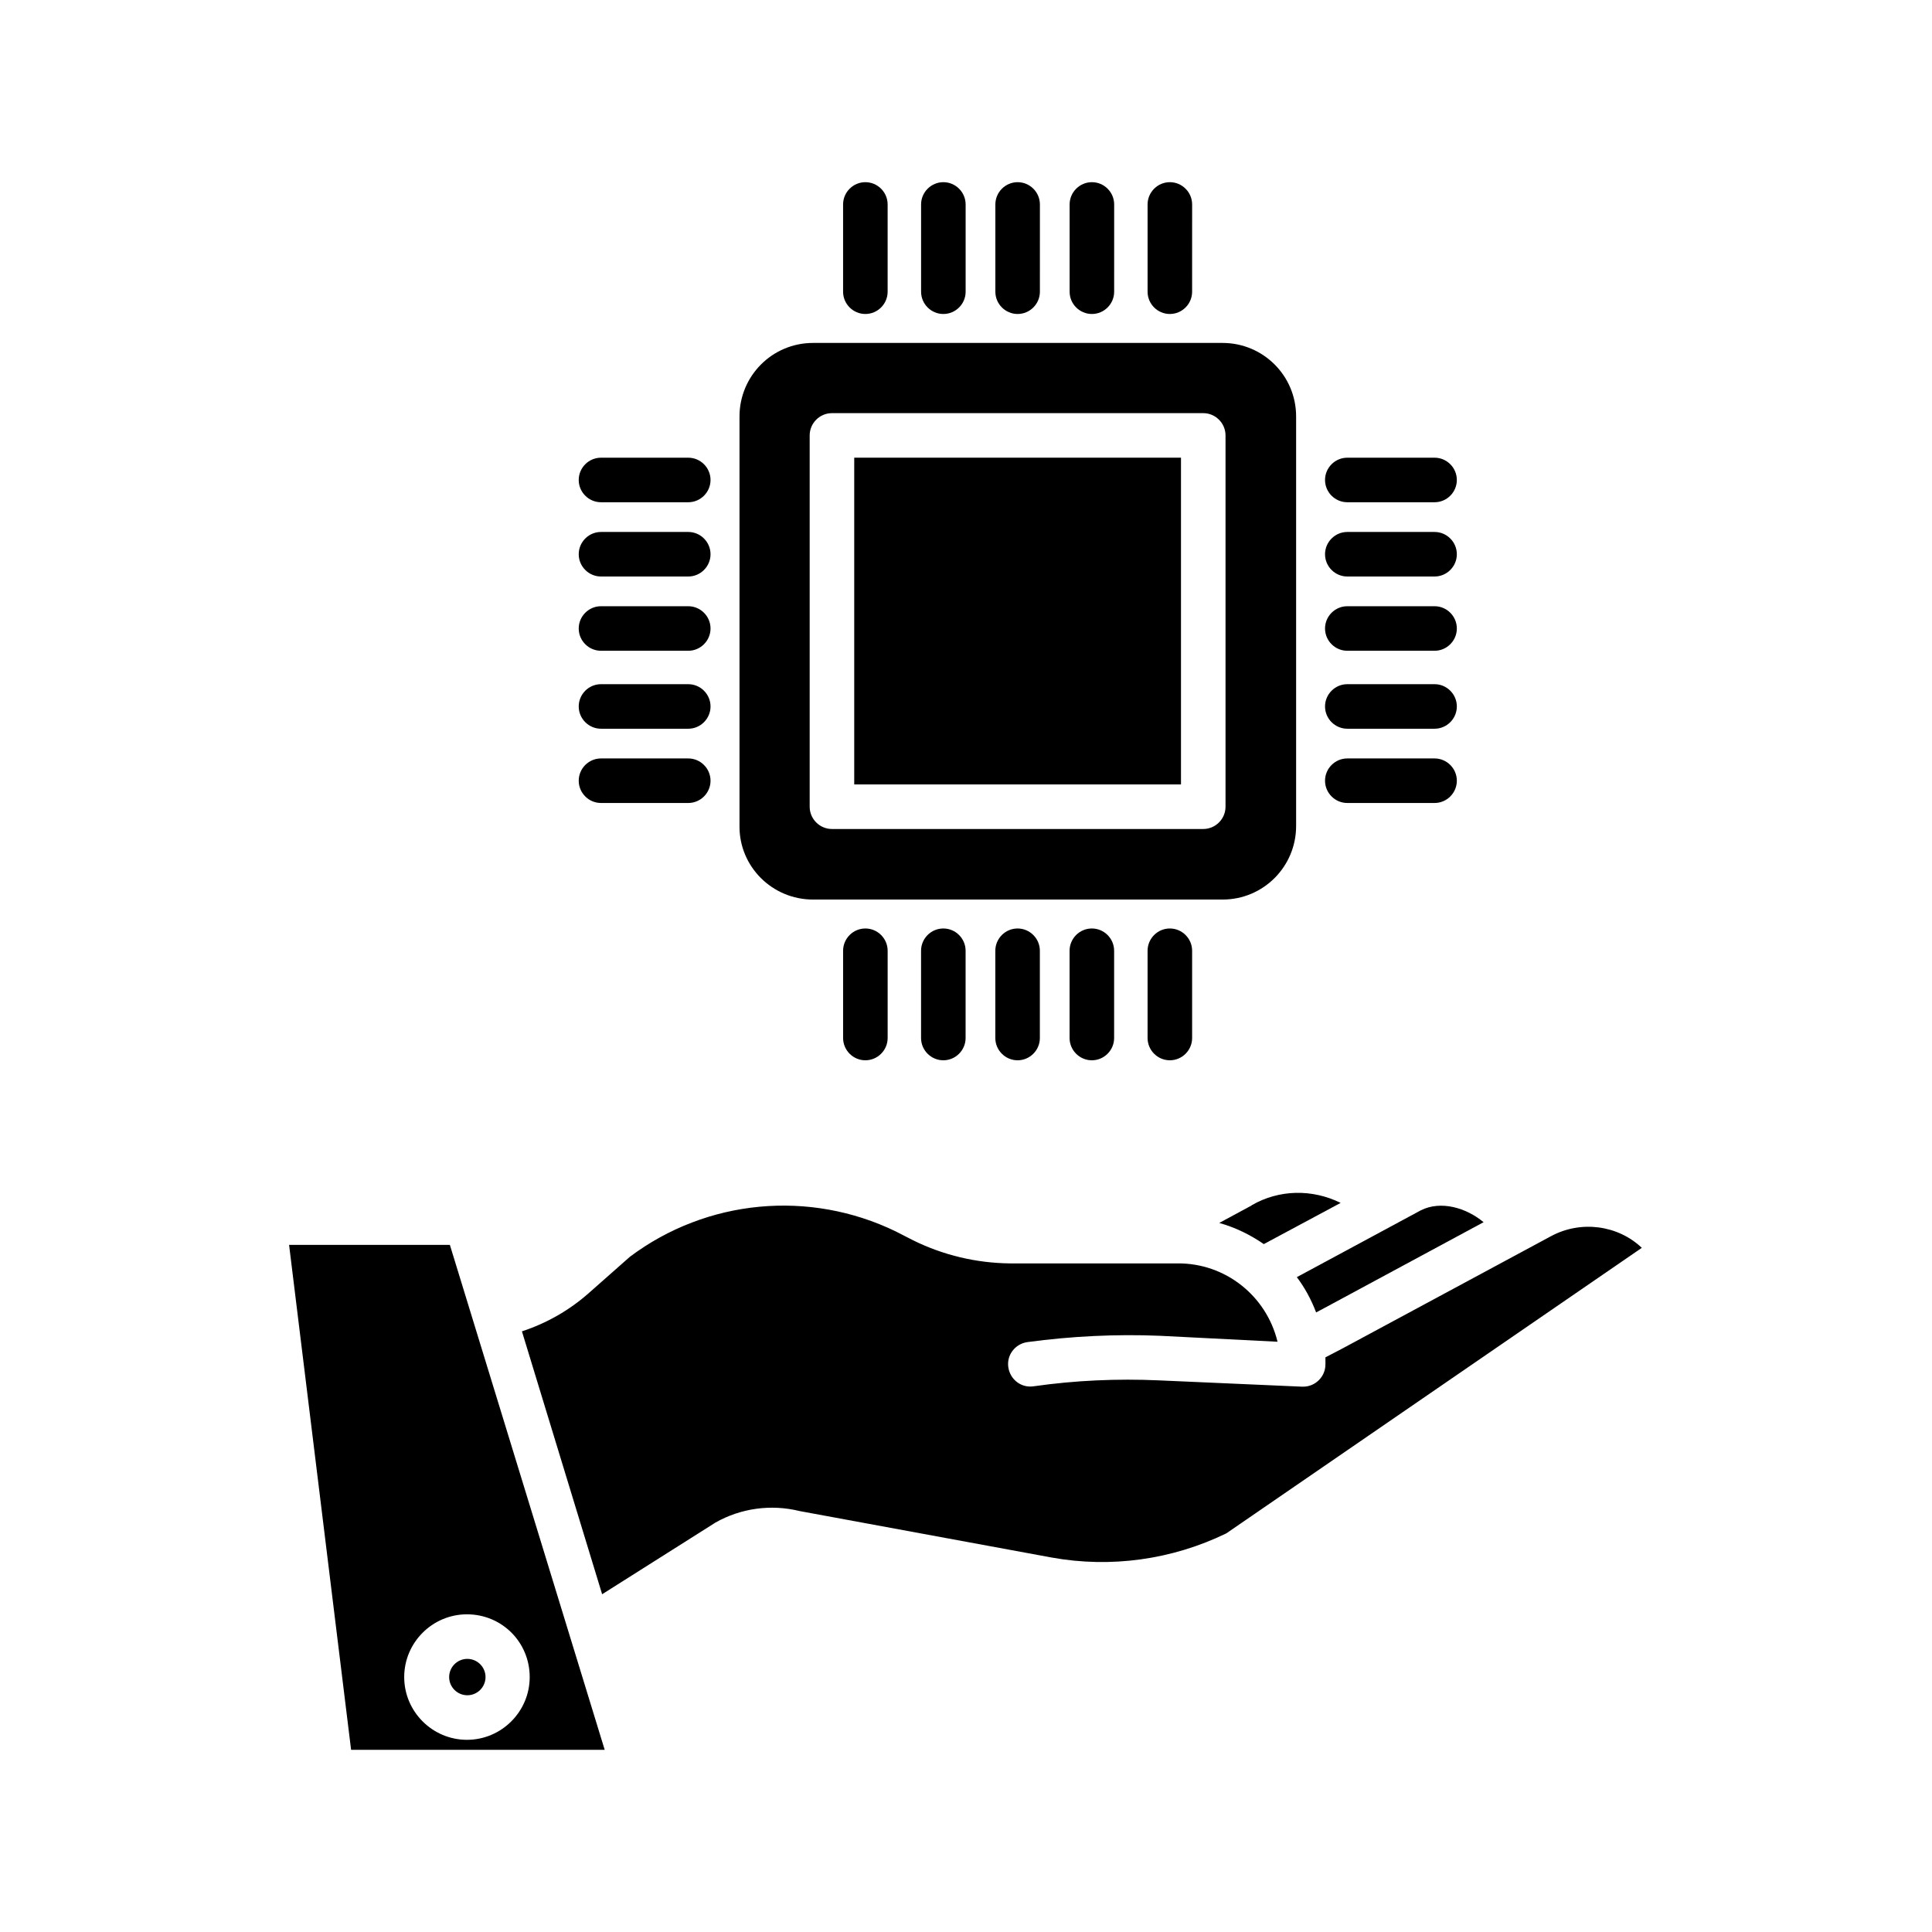 <?xml version="1.0" encoding="UTF-8"?>
<!-- Uploaded to: ICON Repo, www.iconrepo.com, Generator: ICON Repo Mixer Tools -->
<svg fill="#000000" width="800px" height="800px" version="1.1" viewBox="144 144 512 512" xmlns="http://www.w3.org/2000/svg">
 <g>
  <path d="m494.46 490.92 42.707-23.027c-4.625-3.836-11.316-5.805-16.629-3.148l-32.867 17.711c2.164 2.856 3.836 6.004 5.117 9.348z"/>
  <path d="m267.85 593.26c2.656 0 4.82-2.164 4.82-4.82s-2.164-4.82-4.82-4.82-4.82 2.164-4.82 4.82c-0.004 2.656 2.164 4.82 4.82 4.82z"/>
  <path d="m475.77 463.37-0.098 0.098-8.562 4.625c4.231 1.18 8.266 3.148 11.809 5.609l20.367-10.922c-7.574-3.738-16.332-3.543-23.516 0.59z"/>
  <path d="m554.98 471.63-55.004 29.617-4.723 2.461v1.871c0 3.246-2.656 5.902-5.902 5.902h-0.297l-37.984-1.672c-11.02-0.492-22.141 0-33.16 1.574-3.246 0.492-6.199-1.77-6.691-5.019-0.492-3.246 1.77-6.199 5.019-6.691 11.711-1.574 23.52-2.164 35.227-1.672l31.094 1.574c-2.953-12.203-13.875-20.859-26.469-20.762h-44.477c-8.855-0.098-17.613-2.164-25.586-6.102l-4.625-2.363c-22.926-11.121-50.086-8.562-70.453 6.691l-10.922 9.645c-5.117 4.527-11.121 7.969-17.711 10.137l21.254 69.668 29.719-18.793c0.098-0.098 0.195-0.098 0.297-0.195 6.789-3.836 14.762-4.922 22.336-3.051l66.715 12.301c15.742 2.856 31.98 0.59 46.348-6.394l110.11-75.668c-6.305-6.008-16.145-7.387-24.113-3.059z"/>
  <path d="m220.61 473.9 16.434 133.82h67.207l-41.031-133.82zm63.766 114.54c0 9.152-7.477 16.629-16.629 16.629s-16.629-7.477-16.629-16.629 7.477-16.629 16.629-16.629c9.25 0 16.629 7.379 16.629 16.629z"/>
  <path d="m370.38 265.29h86.594v86.594h-86.594z"/>
  <path d="m359.46 382.39h108.54c10.824 0 19.484-8.758 19.484-19.484v-108.54c0-10.824-8.758-19.484-19.484-19.484h-108.54c-10.824 0-19.484 8.758-19.484 19.484v108.54c-0.098 10.727 8.66 19.484 19.484 19.484zm-0.887-123c0-3.246 2.656-5.902 5.902-5.902h98.398c3.246 0 5.902 2.656 5.902 5.902v98.398c0 3.246-2.656 5.902-5.902 5.902h-98.398c-3.246 0-5.902-2.656-5.902-5.902z"/>
  <path d="m373.33 227.21c3.246 0 5.902-2.656 5.902-5.902v-23.125c0-3.246-2.656-5.902-5.902-5.902-3.246 0-5.902 2.656-5.902 5.902v23.125c0 3.246 2.656 5.902 5.902 5.902z"/>
  <path d="m454.02 227.21c3.246 0 5.902-2.656 5.902-5.902l0.004-23.125c0-3.246-2.656-5.902-5.902-5.902-3.246 0-5.902 2.656-5.902 5.902v23.125c-0.004 3.246 2.652 5.902 5.898 5.902z"/>
  <path d="m394 227.21c3.246 0 5.902-2.656 5.902-5.902v-23.125c0-3.246-2.656-5.902-5.902-5.902s-5.902 2.656-5.902 5.902v23.125c0 3.246 2.656 5.902 5.902 5.902z"/>
  <path d="m413.68 227.21c3.246 0 5.902-2.656 5.902-5.902l0.004-23.125c0-3.246-2.656-5.902-5.902-5.902-3.246 0-5.902 2.656-5.902 5.902v23.125c-0.004 3.246 2.652 5.902 5.898 5.902z"/>
  <path d="m433.36 227.21c3.246 0 5.902-2.656 5.902-5.902l0.004-23.125c0-3.246-2.656-5.902-5.902-5.902s-5.902 2.656-5.902 5.902v23.125c-0.004 3.246 2.652 5.902 5.898 5.902z"/>
  <path d="m367.43 395.96v23.125c0 3.246 2.656 5.902 5.902 5.902 3.246 0 5.902-2.656 5.902-5.902v-23.125c0-3.246-2.656-5.902-5.902-5.902-3.246-0.004-5.902 2.656-5.902 5.902z"/>
  <path d="m448.12 395.96v23.125c0 3.246 2.656 5.902 5.902 5.902 3.246 0 5.902-2.656 5.902-5.902v-23.125c0-3.246-2.656-5.902-5.902-5.902-3.246-0.004-5.902 2.656-5.902 5.902z"/>
  <path d="m388.09 395.96v23.125c0 3.246 2.656 5.902 5.902 5.902s5.902-2.656 5.902-5.902v-23.125c0-3.246-2.656-5.902-5.902-5.902-3.246-0.004-5.902 2.656-5.902 5.902z"/>
  <path d="m407.77 395.96v23.125c0 3.246 2.656 5.902 5.902 5.902 3.246 0 5.902-2.656 5.902-5.902v-23.125c0-3.246-2.656-5.902-5.902-5.902-3.246-0.004-5.902 2.656-5.902 5.902z"/>
  <path d="m427.45 395.96v23.125c0 3.246 2.656 5.902 5.902 5.902 3.246 0 5.902-2.656 5.902-5.902v-23.125c0-3.246-2.656-5.902-5.902-5.902-3.246-0.004-5.902 2.656-5.902 5.902z"/>
  <path d="m501.05 277.1h23.125c3.246 0 5.902-2.656 5.902-5.902 0-3.246-2.656-5.902-5.902-5.902h-23.125c-3.246 0-5.902 2.656-5.902 5.902 0 3.246 2.656 5.902 5.902 5.902z"/>
  <path d="m501.05 356.8h23.125c3.246 0 5.902-2.656 5.902-5.902 0-3.246-2.656-5.902-5.902-5.902h-23.125c-3.246 0-5.902 2.656-5.902 5.902 0 3.246 2.656 5.902 5.902 5.902z"/>
  <path d="m501.05 296.78h23.125c3.246 0 5.902-2.656 5.902-5.902s-2.656-5.902-5.902-5.902h-23.125c-3.246 0-5.902 2.656-5.902 5.902s2.656 5.902 5.902 5.902z"/>
  <path d="m501.05 316.46h23.125c3.246 0 5.902-2.656 5.902-5.902 0-3.246-2.656-5.902-5.902-5.902h-23.125c-3.246 0-5.902 2.656-5.902 5.902 0 3.246 2.656 5.902 5.902 5.902z"/>
  <path d="m501.05 337.12h23.125c3.246 0 5.902-2.656 5.902-5.902s-2.656-5.902-5.902-5.902h-23.125c-3.246 0-5.902 2.656-5.902 5.902s2.656 5.902 5.902 5.902z"/>
  <path d="m303.27 277.1h23.125c3.246 0 5.902-2.656 5.902-5.902 0-3.246-2.656-5.902-5.902-5.902h-23.125c-3.246 0-5.902 2.656-5.902 5.902 0 3.246 2.656 5.902 5.902 5.902z"/>
  <path d="m303.27 356.8h23.125c3.246 0 5.902-2.656 5.902-5.902 0-3.246-2.656-5.902-5.902-5.902h-23.125c-3.246 0-5.902 2.656-5.902 5.902 0 3.246 2.656 5.902 5.902 5.902z"/>
  <path d="m303.27 296.78h23.125c3.246 0 5.902-2.656 5.902-5.902s-2.656-5.902-5.902-5.902h-23.125c-3.246 0-5.902 2.656-5.902 5.902s2.656 5.902 5.902 5.902z"/>
  <path d="m303.27 316.46h23.125c3.246 0 5.902-2.656 5.902-5.902 0-3.246-2.656-5.902-5.902-5.902h-23.125c-3.246 0-5.902 2.656-5.902 5.902 0 3.246 2.656 5.902 5.902 5.902z"/>
  <path d="m303.27 337.12h23.125c3.246 0 5.902-2.656 5.902-5.902s-2.656-5.902-5.902-5.902h-23.125c-3.246 0-5.902 2.656-5.902 5.902s2.656 5.902 5.902 5.902z"/>
 </g>
</svg>